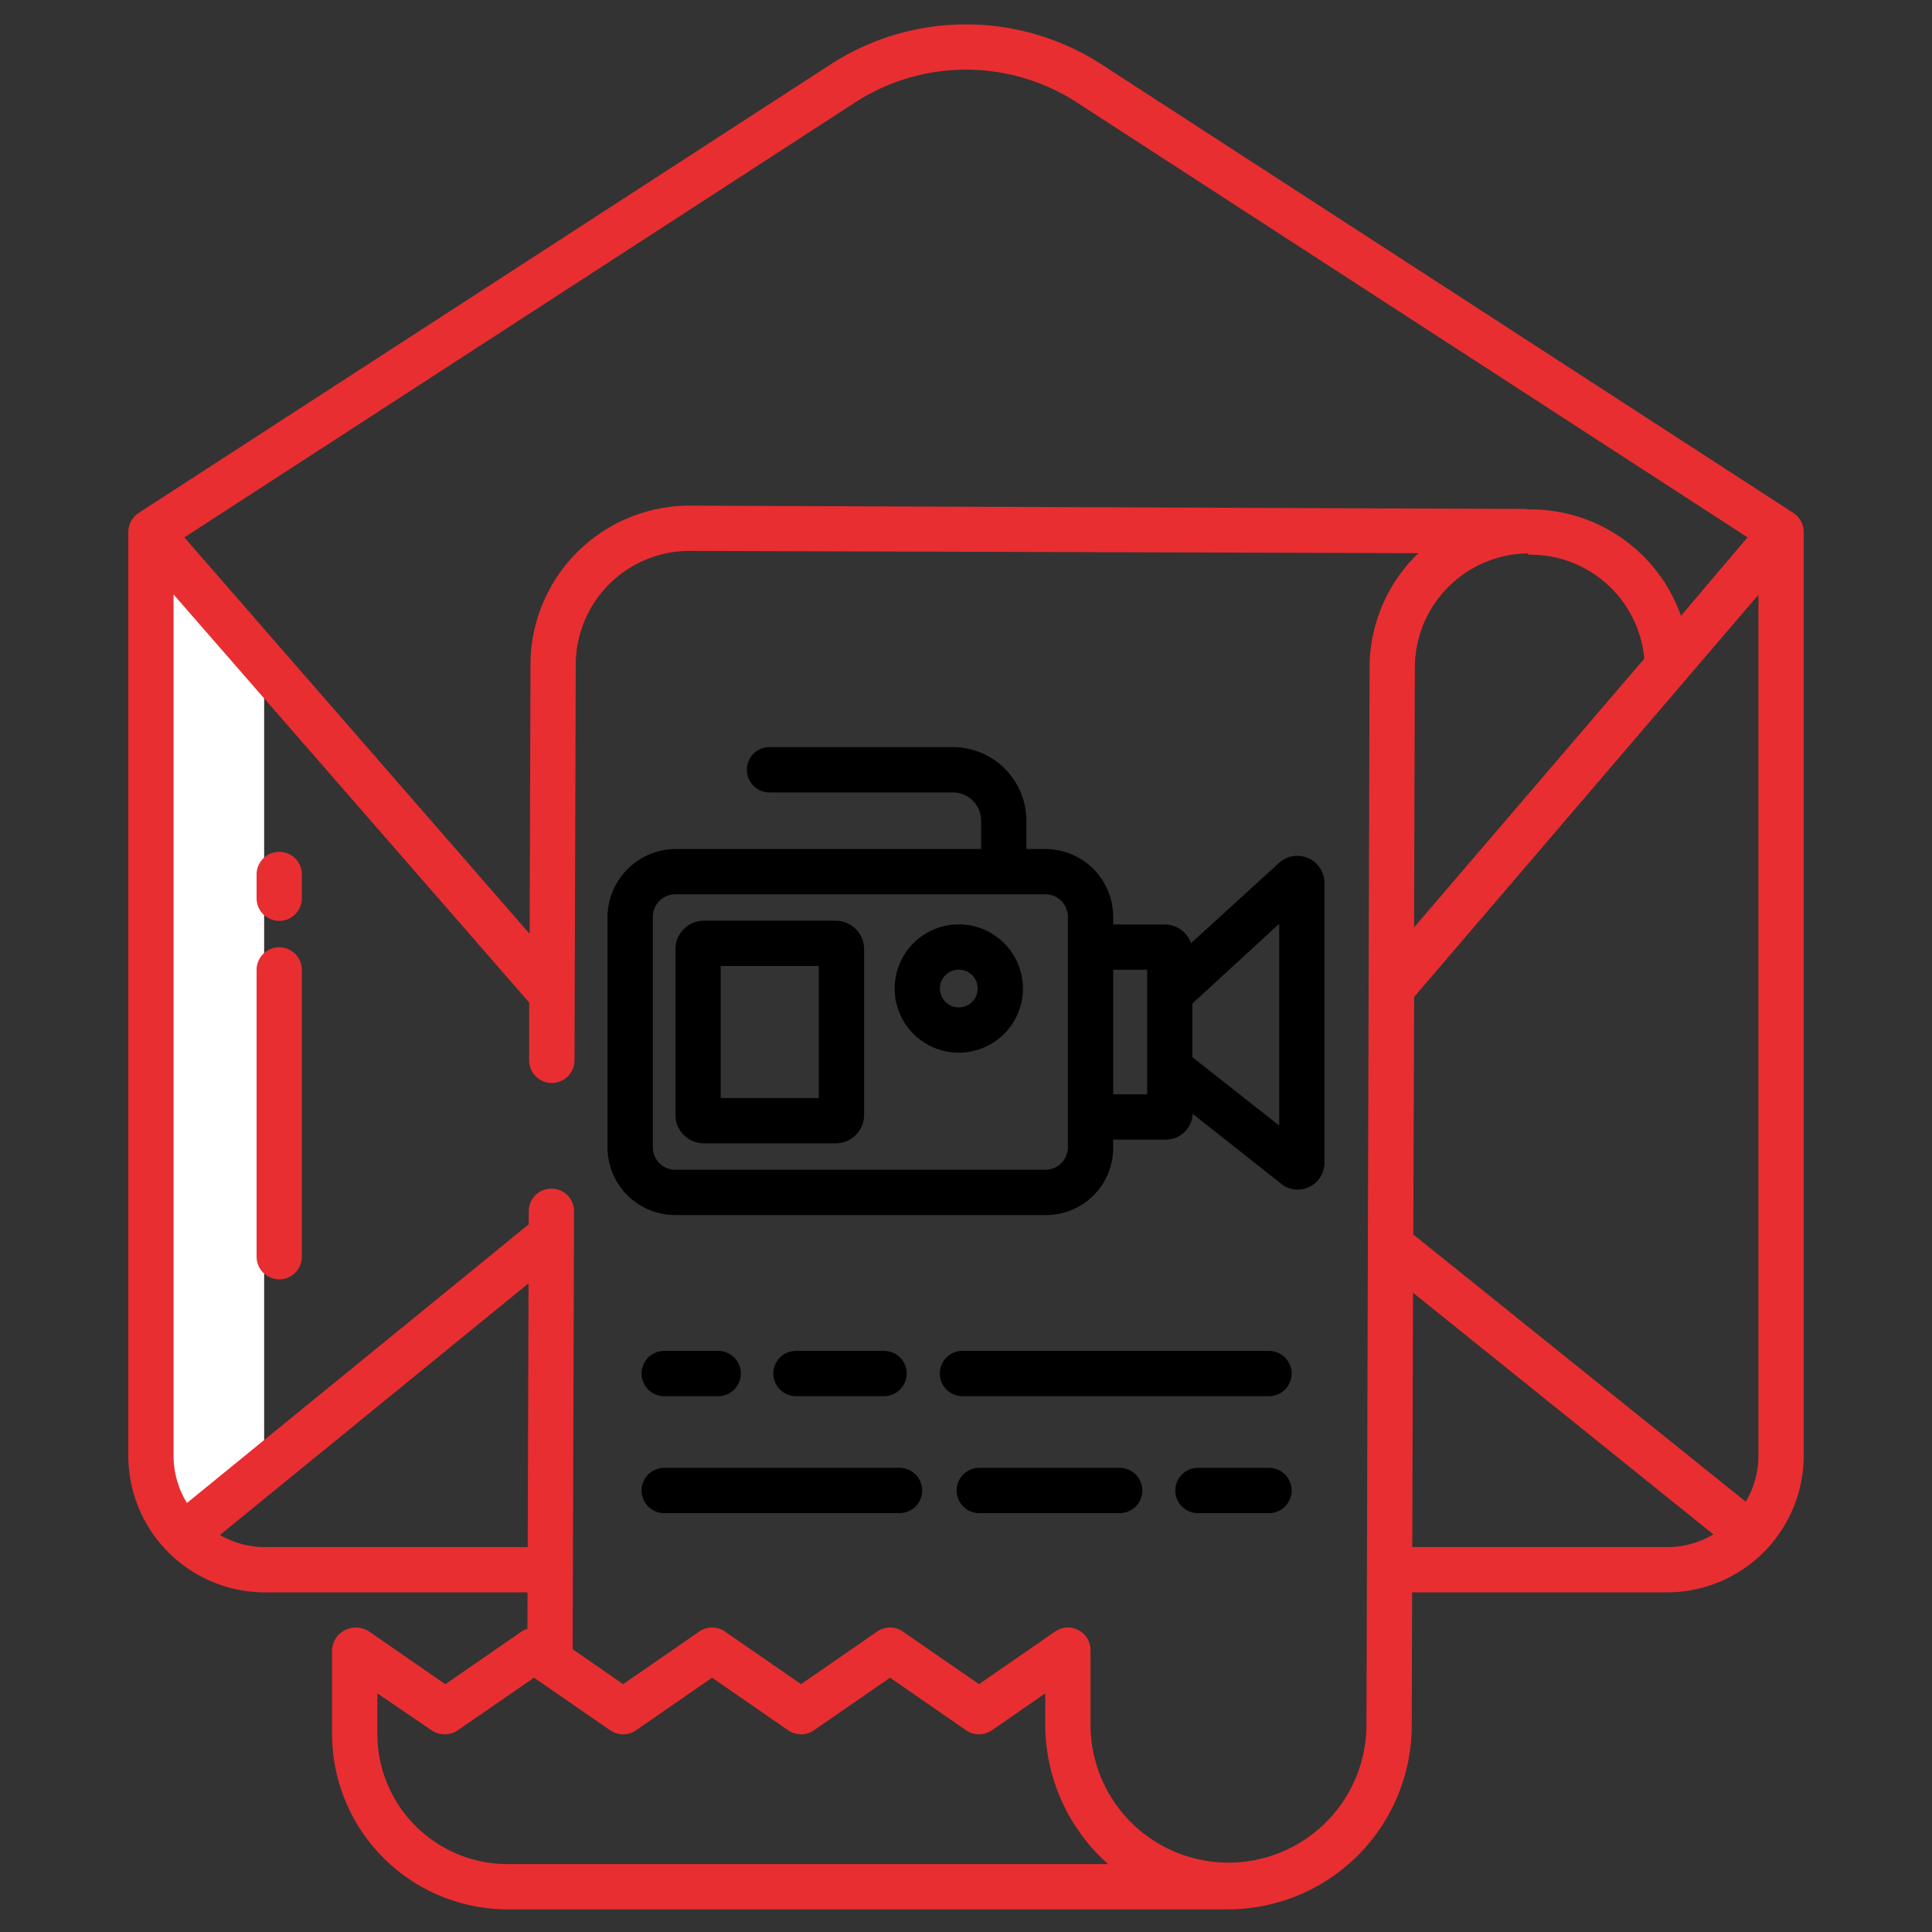 <?xml version="1.0"?>
<svg xmlns="http://www.w3.org/2000/svg" xmlns:xlink="http://www.w3.org/1999/xlink" xmlns:svgjs="http://svgjs.com/svgjs" version="1.1" width="512" height="512" x="0" y="0" viewBox="0 0 512 512" style="enable-background:new 0 0 512 512" xml:space="preserve" class=""><rect x="0" y="0" width="512" height="512" fill="#333333" stroke="none"/><g><path xmlns="http://www.w3.org/2000/svg" d="m70 175.967-29.62-33.967h-.38v243.85a29.9 29.9 0 0 0 8.609 20.96l21.607-17.651a30.356 30.356 0 0 1 -.216-3.309z" fill="#ffffff" data-original="#d4e1f4" style="" class=""/><path xmlns="http://www.w3.org/2000/svg" d="m475.207 135.9-183.268-118.825a66.1 66.1 0 0 0 -71.835 0l-183.304 118.825a6.062 6.062 0 0 0 -2.8 5.034v244.92a36.264 36.264 0 0 0 36.115 36.146h69.694l-.031 9.663a5.885 5.885 0 0 0 -1.613.751l-20.154 13.923-20.156-13.95a6.4 6.4 0 0 0 -6.42-.384 6.206 6.206 0 0 0 -3.435 5.309v22.517a46.539 46.539 0 0 0 46.163 46.171h191.408a48.776 48.776 0 0 0 48.557-48.551l.1-35.449h67.654a36.264 36.264 0 0 0 36.118-36.146v-244.916a6.055 6.055 0 0 0 -2.793-5.038zm-12.561 262.071-88.108-70.822.227-62.957 91.235-106.565v228.227a23.894 23.894 0 0 1 -3.354 12.117zm-58.782-251.29h1.136v.319h.545a30.3 30.3 0 0 1 30.211 27.555l-61.009 71.206.2-68.731a30.343 30.343 0 0 1 28.916-30.349zm-177.245-119.537a54.056 54.056 0 0 1 58.762 0l177.737 115.256-17.646 20.8a42.274 42.274 0 0 0 -39.872-28.2h-.187c-.676 0-1.348-.158-2.018-.127l-220.329-.873h-.182a42.186 42.186 0 0 0 -42.3 41.932l-.226 71.545-91.5-105.058zm-156.504 382.856a23.9 23.9 0 0 1 -11.837-3.208l81.788-66.7-.219 69.9zm64.048 84a34.527 34.527 0 0 1 -34.163-34.171v-11.071l14.376 9.791a6.177 6.177 0 0 0 6.937 0l20.21-13.942 20.186 13.942a6.02 6.02 0 0 0 6.84 0l20.165-13.942 20.161 13.942a6 6 0 0 0 6.828 0l20.16-13.942 20.165 13.942a5.987 5.987 0 0 0 6.817 0l14.155-9.793v8.237a49.585 49.585 0 0 0 16.646 37.007zm227.965-36.886a36.564 36.564 0 0 1 -73.128-.121v-19.681a5.99 5.99 0 0 0 -9.4-4.935l-20.162 13.942-20.163-13.942a6 6 0 0 0 -6.824 0l-20.159 13.942-20.158-13.942a6 6 0 0 0 -6.826 0l-20.159 13.942-13.388-9.26.366-116.04a6 6 0 0 0 -12-.038l-.012 3.477-90.566 73.85a23.9 23.9 0 0 1 -3.549-12.454v-228.315l94.244 108.143-.02 15.3a6.013 6.013 0 0 0 6.015 6.018 6.006 6.006 0 0 0 6.007-5.981l.335-105.042a30.174 30.174 0 0 1 30.31-29.977h.13l192.879.594c-.127.124-.259.24-.385.365a42.2 42.2 0 0 0 -12.567 29.984zm12.139-47.114.2-67.416 79.606 64.044a23.875 23.875 0 0 1 -12.188 3.372z" fill="#e82e31" data-original="#0635c9" style="" class=""/><path xmlns="http://www.w3.org/2000/svg" d="m74 225.745a6 6 0 0 0 -6 6v6.3a6 6 0 0 0 12 0v-6.3a6 6 0 0 0 -6-6z" fill="#e82e31" data-original="#0635c9" style="" class=""/><path xmlns="http://www.w3.org/2000/svg" d="m74 251.041a6 6 0 0 0 -6 6v76a6 6 0 0 0 12 0v-76a6 6 0 0 0 -6-6z" fill="#e82e31" data-original="#0635c9" style="" class=""/><g xmlns="http://www.w3.org/2000/svg" fill="#1ae5be"><path d="m346.745 227.425a7.224 7.224 0 0 0 -7.822 1.286l-23.293 21.246a7.367 7.367 0 0 0 -6.836-4.957h-13.794v-2.018a17.966 17.966 0 0 0 -17.935-17.982h-5.065v-7.767a19.509 19.509 0 0 0 -19.289-19.233h-48.784a6 6 0 0 0 0 12h48.784a7.5 7.5 0 0 1 7.289 7.233v7.767h-80.866a18.138 18.138 0 0 0 -18.134 17.982v61.268a17.941 17.941 0 0 0 18.134 17.75h97.931a17.769 17.769 0 0 0 17.935-17.75v-2.25h13.794a7.1 7.1 0 0 0 7.273-6.812l23.508 18.552a6.413 6.413 0 0 0 .883.63 7.315 7.315 0 0 0 3.427.891 6.958 6.958 0 0 0 3.661-1.034 7.134 7.134 0 0 0 3.454-6.237v-73.9a7.219 7.219 0 0 0 -4.255-6.665zm-63.745 76.6a5.975 5.975 0 0 1 -5.976 5.975h-98.048a5.975 5.975 0 0 1 -5.976-5.975v-61.05a5.975 5.975 0 0 1 5.976-5.975h98.048a5.975 5.975 0 0 1 5.976 5.975zm21-14.025h-9v-33h9zm35 8.278-23-18.11v-14.222l23-21.146z" fill="#000000" data-original="#1ae5be" style="" class=""/><path d="m229 251.548a7.549 7.549 0 0 0 -7.549-7.548h-34.9a7.549 7.549 0 0 0 -7.551 7.548v43.9a7.549 7.549 0 0 0 7.549 7.552h34.9a7.549 7.549 0 0 0 7.551-7.548zm-12 39.452h-26v-35h26z" fill="#000000" data-original="#1ae5be" style="" class=""/><path d="m254.092 244.968a17 17 0 1 0 17 17 17.019 17.019 0 0 0 -17-17zm0 22a5 5 0 1 1 5-5 5.006 5.006 0 0 1 -5 5z" fill="#000000" data-original="#1ae5be" style="" class=""/><path d="m238.386 389h-62.362a6 6 0 0 0 0 12h62.362a6 6 0 0 0 0-12z" fill="#000000" data-original="#1ae5be" style="" class=""/><path d="m296.726 389h-37.2a6 6 0 0 0 0 12h37.2a6 6 0 0 0 0-12z" fill="#000000" data-original="#1ae5be" style="" class=""/><path d="m336.3 389h-18.835a6 6 0 1 0 0 12h18.835a6 6 0 0 0 0-12z" fill="#000000" data-original="#1ae5be" style="" class=""/><path d="m176.024 370h14.3a6 6 0 1 0 0-12h-14.3a6 6 0 0 0 0 12z" fill="#000000" data-original="#1ae5be" style="" class=""/><path d="m234.277 370a6 6 0 1 0 0-12h-23.335a6 6 0 0 0 0 12z" fill="#000000" data-original="#1ae5be" style="" class=""/><path d="m336.3 358h-81.24a6 6 0 0 0 0 12h81.24a6 6 0 0 0 0-12z" fill="#000000" data-original="#1ae5be" style="" class=""/></g></g></svg>
